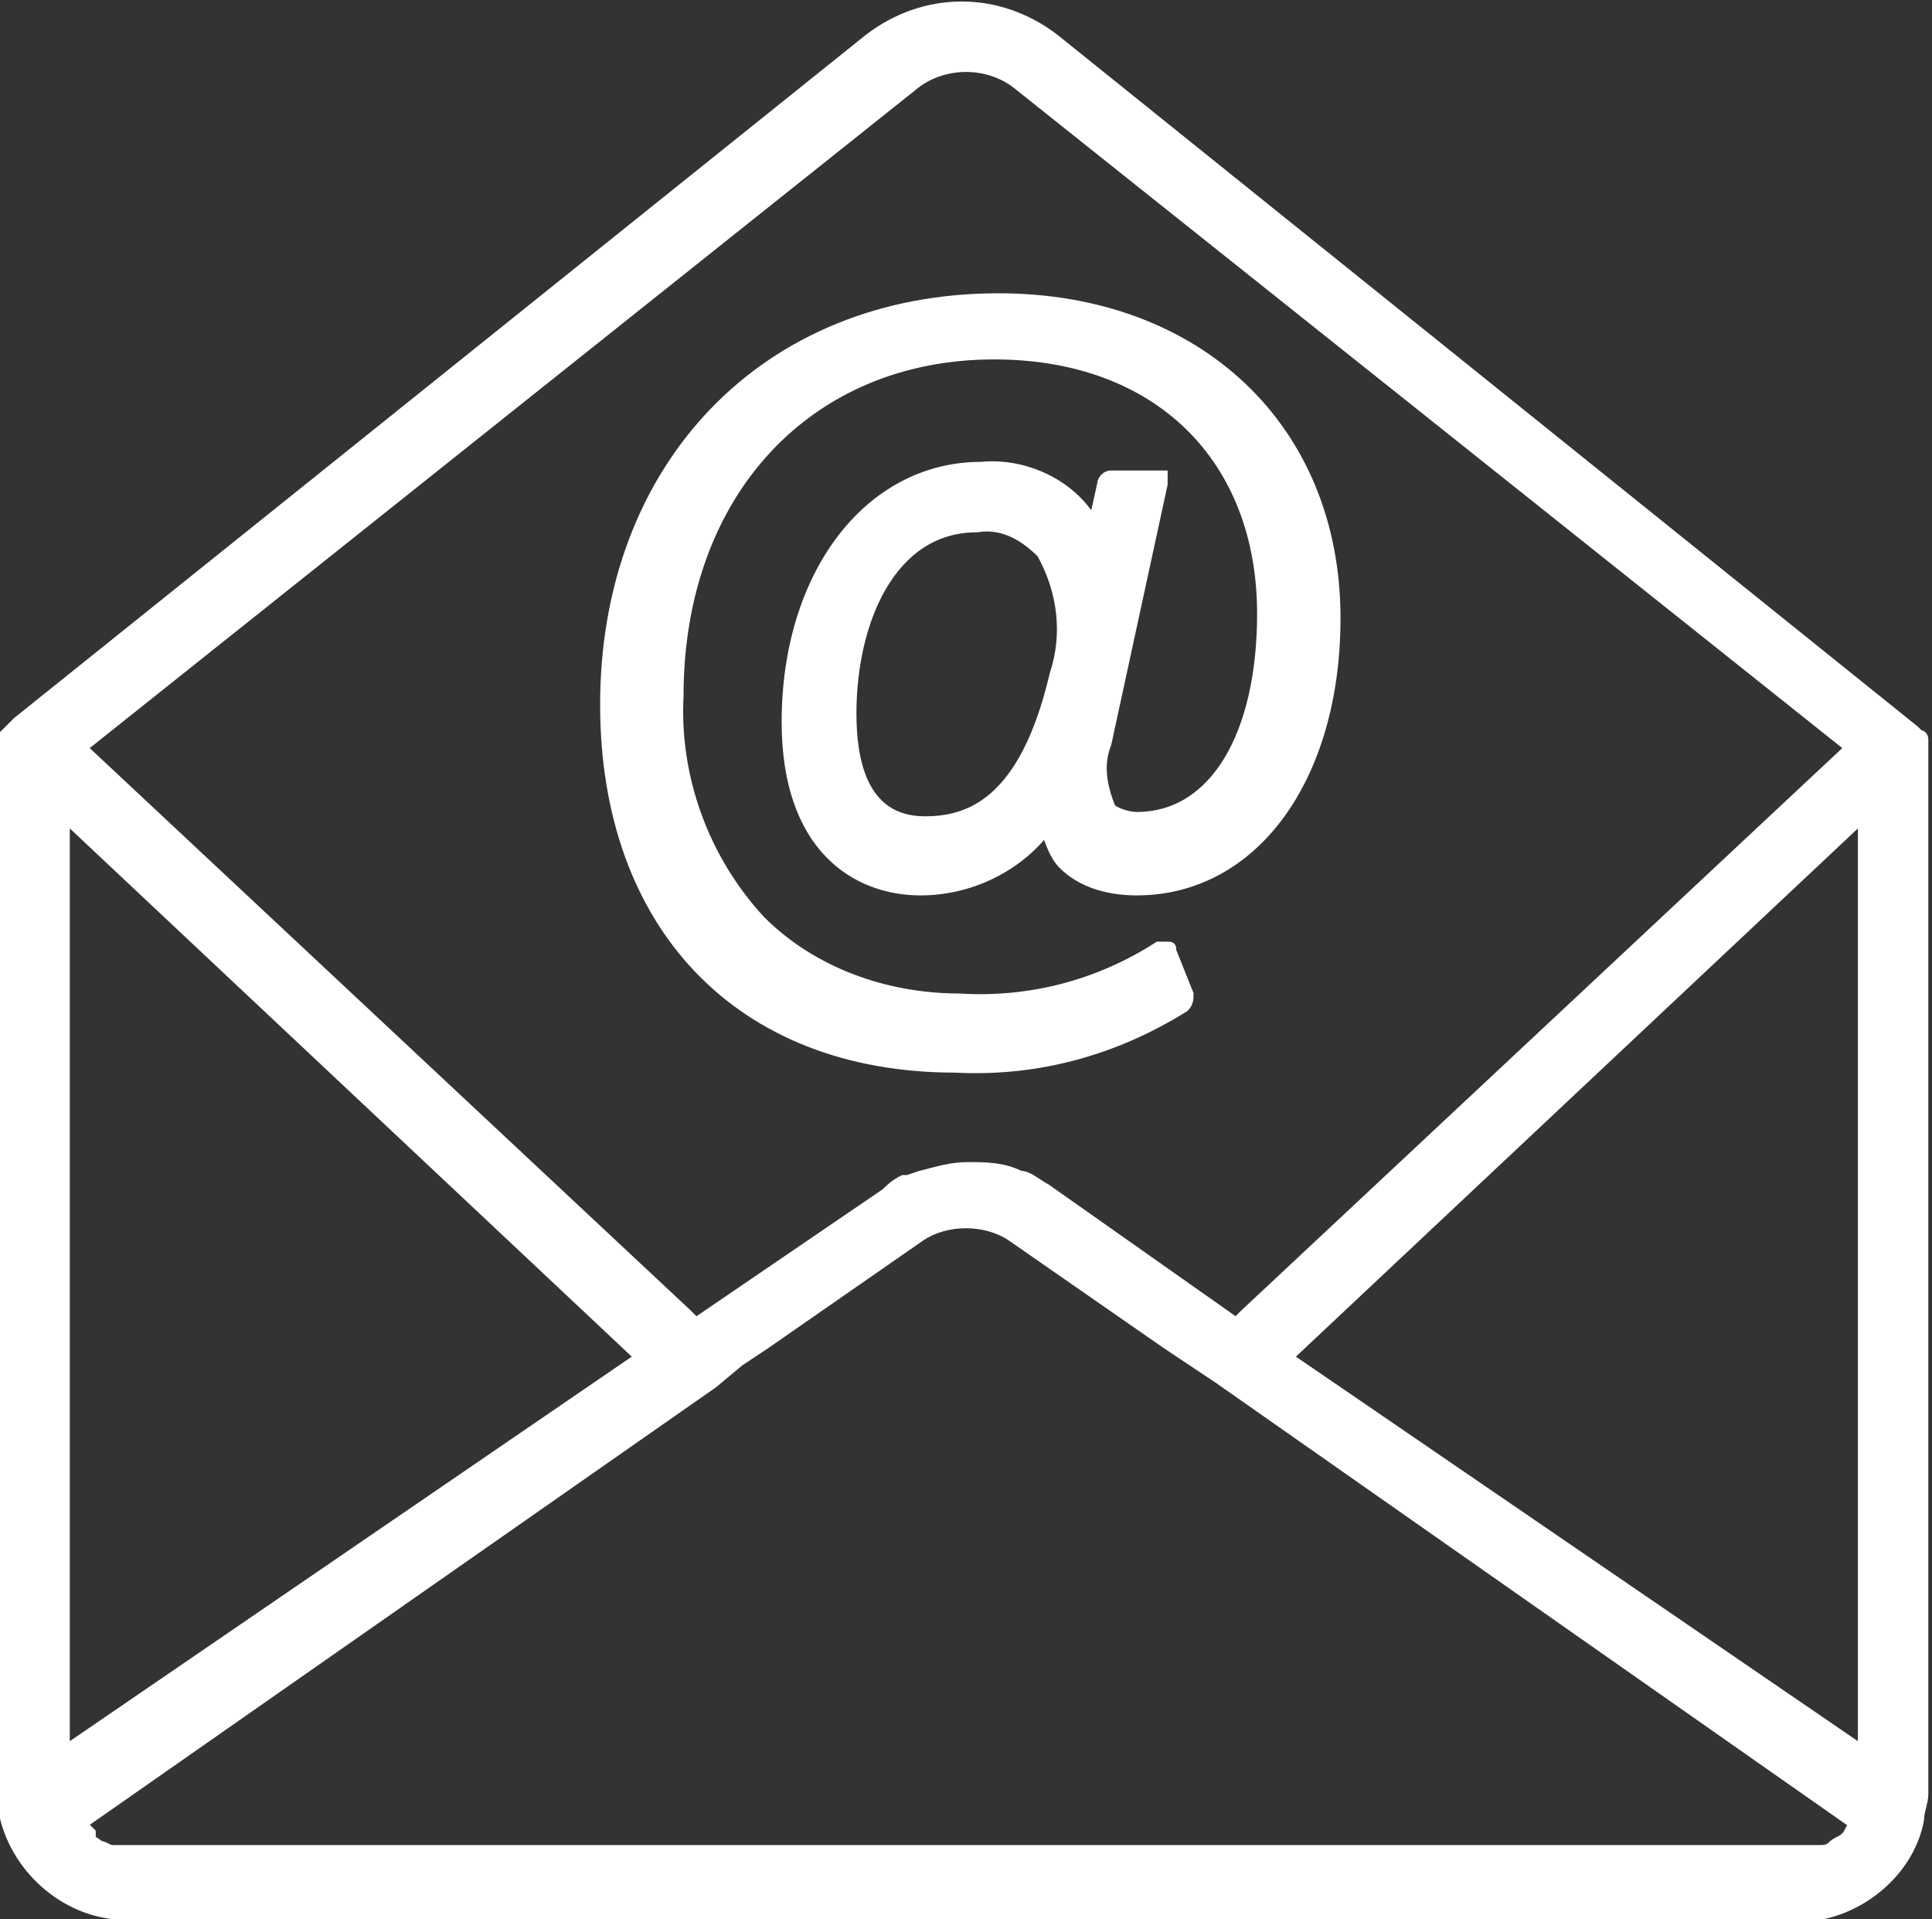 <svg version="1.1" id="Слой_1" xmlns="http://www.w3.org/2000/svg" x="0" y="0" viewBox="0 0 44.7 44.4" xml:space="preserve"><rect x="0" y="0" width="44.7" height="44.4" fill="#333333" stroke="none"/><style>.st0{fill:#fff;stroke:#fff;stroke-width:.23;stroke-miterlimit:10}</style><g id="Calque_1"><g id="HORAIRE_ET_ADRESSE"><path class="st0" d="M44.5 17.3v-.2s0-.1-.1-.1l-.1-.1L24.4.9c-1.3-1-3-1-4.3 0L.4 16.7l-.1.1-.2.2v25c.3 1.3 1.5 2.3 2.8 2.3h39.2c1.1-.2 2.1-1.1 2.3-2.2 0-.2.1-.4.1-.6V17.3zM21.1 2c.7-.6 1.8-.6 2.5 0l19.2 15.3-14 13.1-.2.2-4.4-3.1c-.2-.1-.4-.3-.6-.3-.4-.2-.8-.2-1.2-.2-.4 0-.7.1-1.1.2l-.3.1h-.1c-.2.1-.3.2-.4.3l-4.4 3-.2-.2-14-13.1L21.1 2zM1.5 18.9l13.3 12.5-13.3 9.1V18.9zm41.4 23.3c-.1.1-.1.2-.2.3-.1.1-.2.1-.3.2-.1.1-.2.1-.3.1H2.6c-.1 0-.2-.1-.3-.1-.1-.1-.2-.1-.2-.2v-.1l-.2-.2L16.5 32l.6-.5.6-.4 3.6-2.5c.6-.4 1.5-.4 2.1 0l3.6 2.5.6.4.6.4 14.7 10.3zm.2-1.7l-13.3-9.1 13.3-12.5v21.6z"/><path class="st0" d="M22.1 24.7c1.9.1 3.7-.4 5.3-1.4.1-.1.1-.2.1-.3l-.4-1c0-.1 0-.1-.1-.1h-.2c-1.4.9-3 1.3-4.6 1.2-1.7 0-3.4-.6-4.6-1.8-1.3-1.4-2-3.3-1.9-5.2 0-4.7 3-7.9 7.3-7.9 3.8 0 6.2 2.4 6.2 6 0 2.8-1.1 4.7-2.9 4.7-.2 0-.5-.1-.6-.2-.2-.5-.3-1-.1-1.5l1.3-6V11h-1.2c-.1 0-.2.1-.2.2l-.2.9c-.5-.9-1.6-1.4-2.6-1.3-2.6 0-4.5 2.5-4.5 5.9 0 2.9 1.6 3.9 3.1 3.9 1.1 0 2.2-.5 2.9-1.4.1.3.2.6.4.8.4.4 1 .6 1.7.6 2.7 0 4.6-2.6 4.6-6.3 0-4.4-3.2-7.4-7.8-7.4-5.4 0-9.1 3.9-9.1 9.4 0 5.1 3.1 8.4 8.1 8.4zm2.3-9.1c-.7 3-2 3.4-3 3.4-1.5 0-1.7-1.5-1.7-2.5 0-2.1.9-4.3 2.9-4.3.6-.1 1.1.2 1.5.6.5.9.6 1.9.3 2.8z"/></g></g></svg>